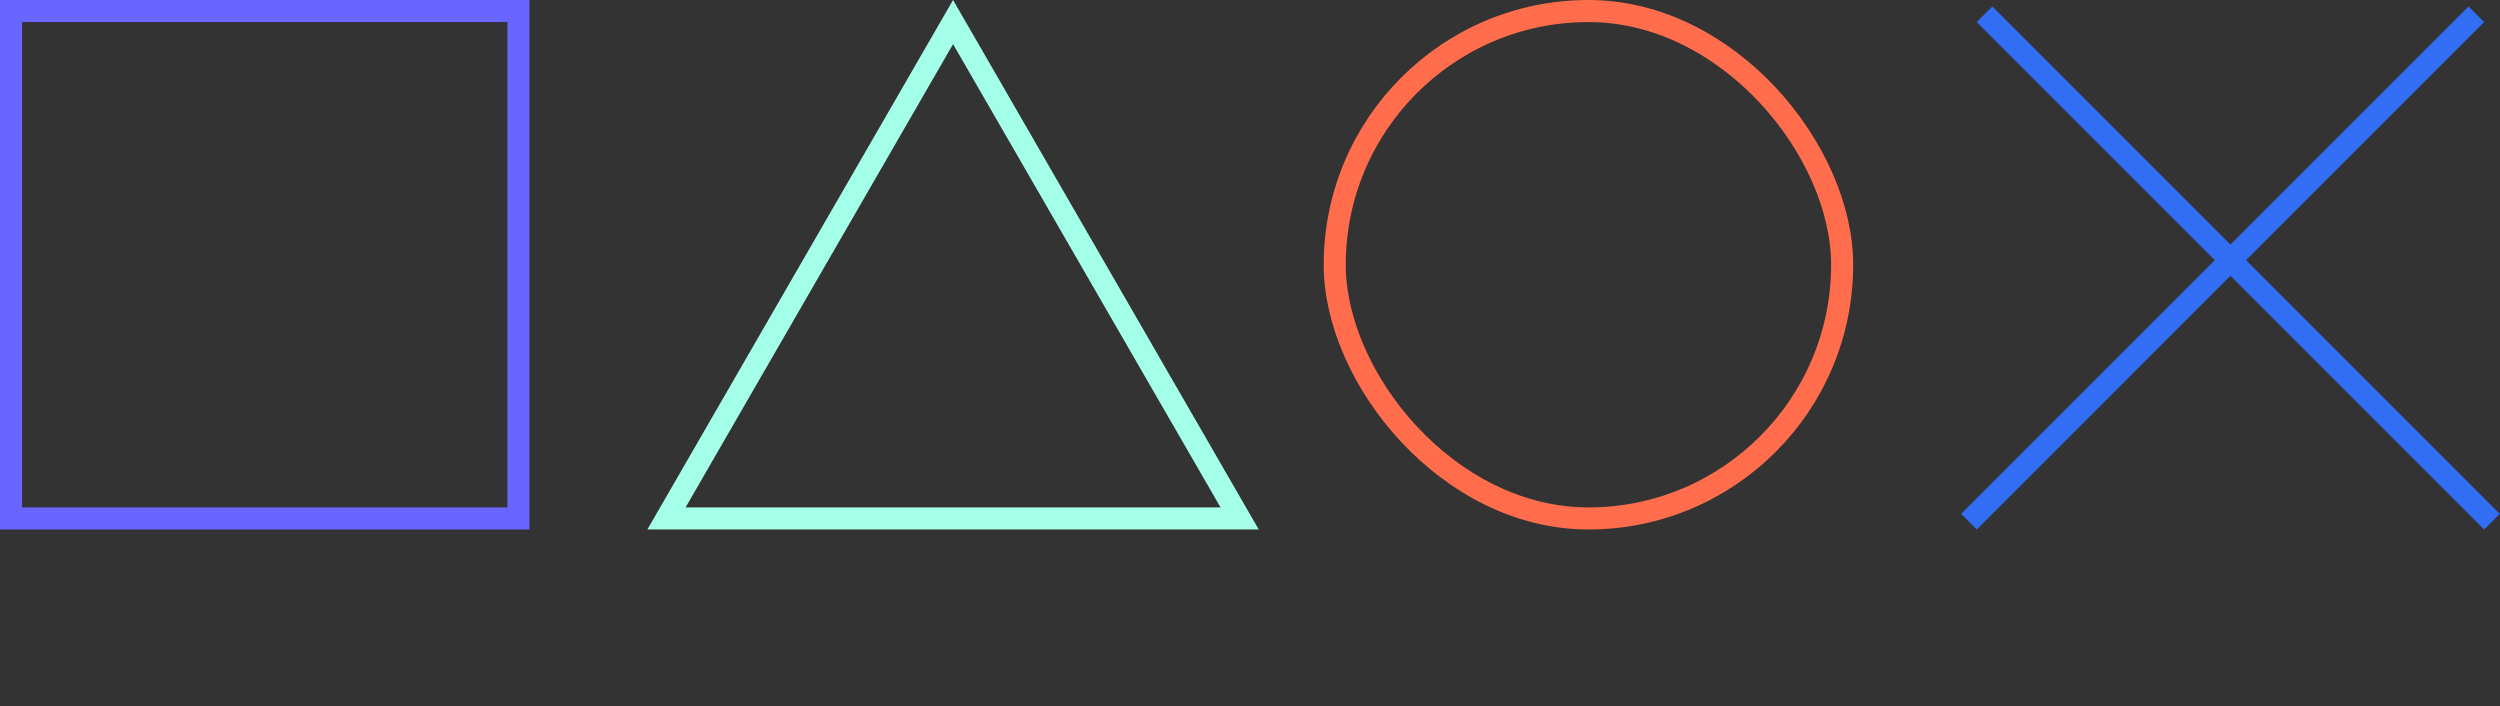 <?xml version="1.0" encoding="UTF-8"?> <svg xmlns="http://www.w3.org/2000/svg" width="1235" height="349" viewBox="0 0 1235 349" fill="none"><rect x="0" y="0" width="1235" height="349" fill="#333333" stroke="none"/> <rect x="5.449" y="5.449" width="250.664" height="250.664" stroke="#6966FF" stroke-width="10.898"></rect> <rect x="659.355" y="5.449" width="250.664" height="250.664" rx="125.332" stroke="#FF6D4C" stroke-width="10.898"></rect> <path d="M329.238 256.113L470.812 10.898L612.387 256.113H329.238Z" stroke="#A4FFE9" stroke-width="10.898"></path> <line x1="980.353" y1="7.045" x2="1231.02" y2="257.709" stroke="#316EF4" stroke-width="10.898"></line> <line x1="972.647" y1="257.709" x2="1223.31" y2="7.045" stroke="#316EF4" stroke-width="10.898"></line> </svg> 